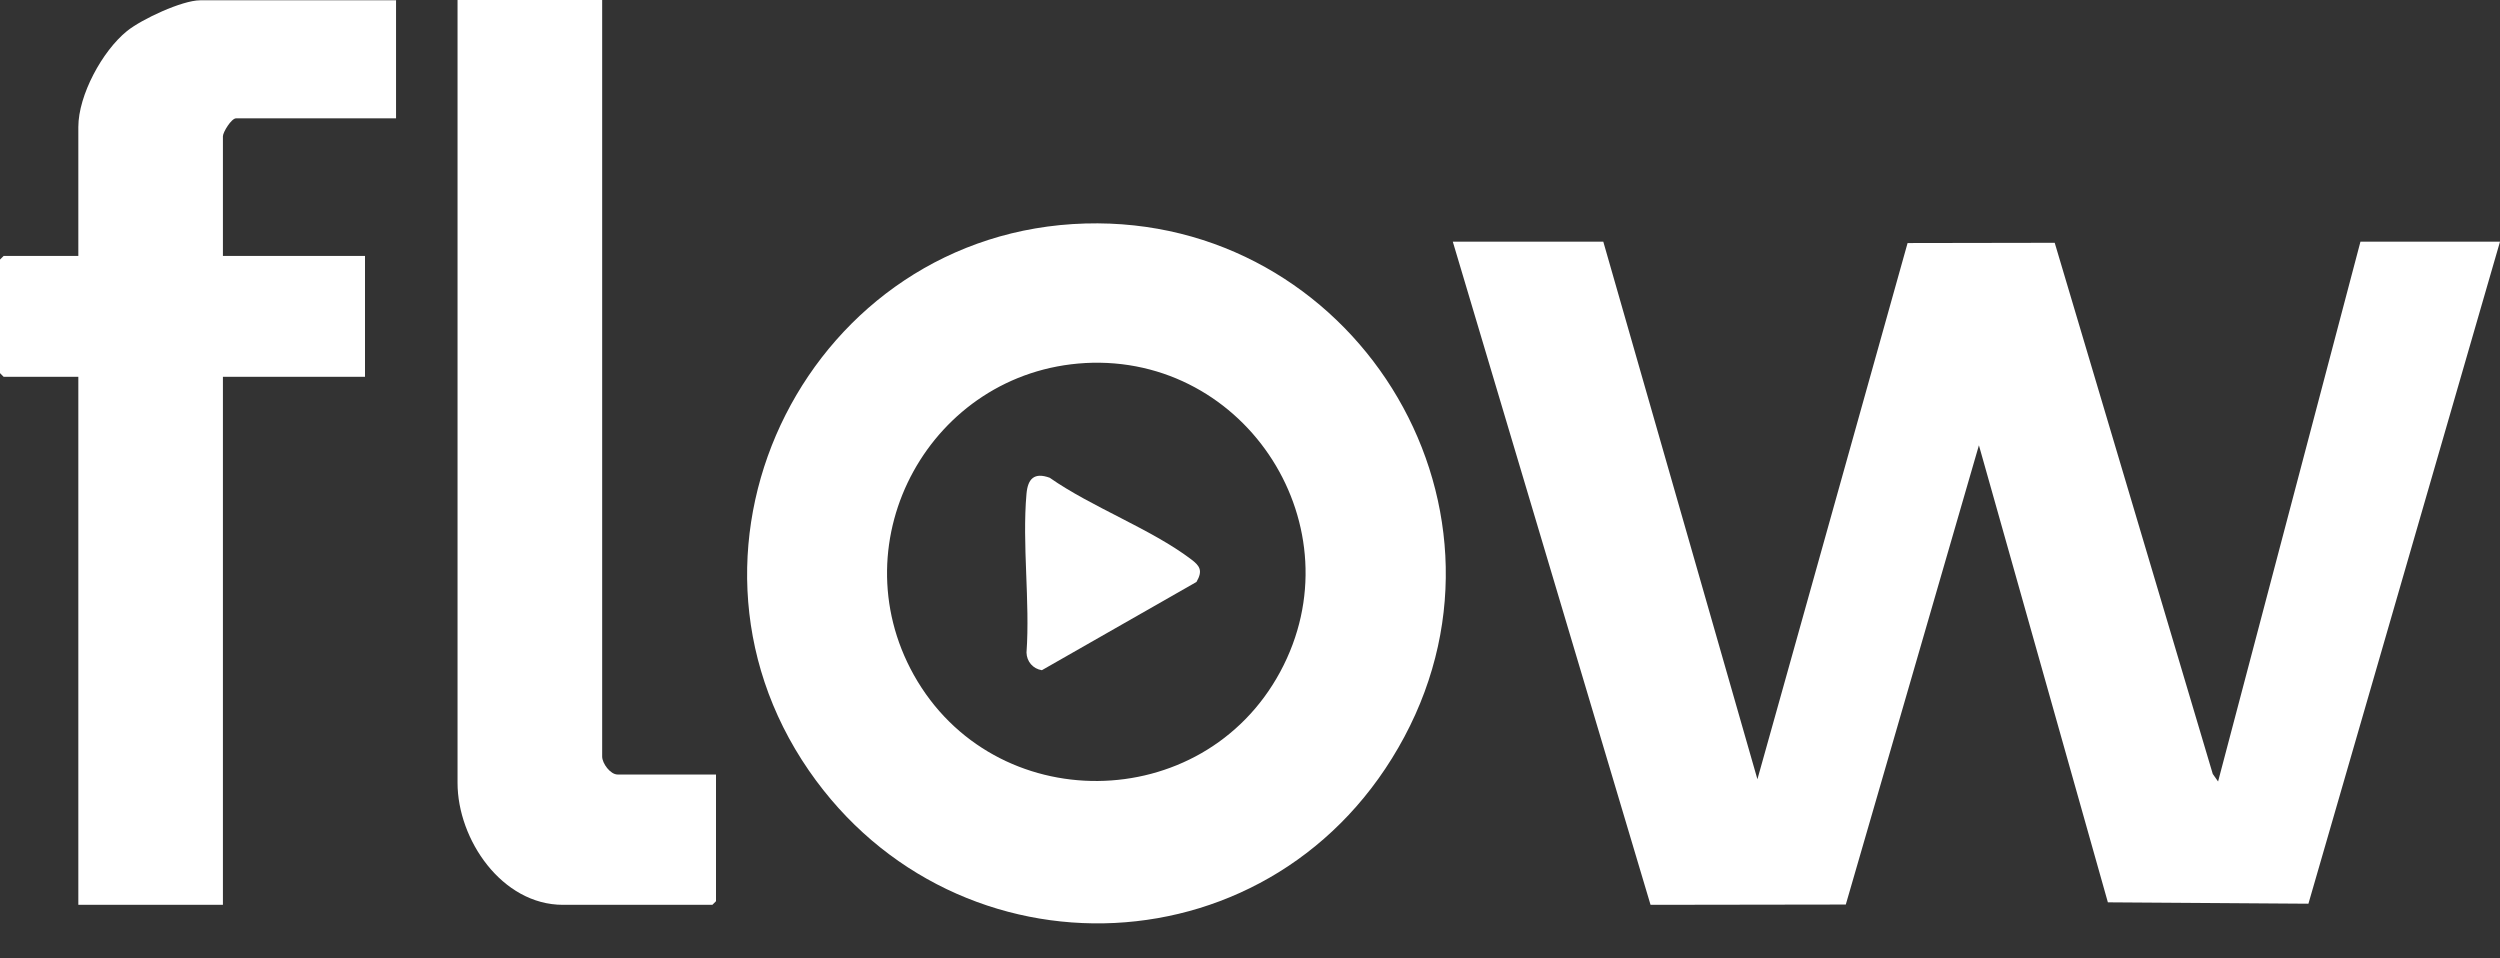 <svg width="60" height="23" viewBox="0 0 60 23" fill="none" xmlns="http://www.w3.org/2000/svg">
<rect x="0" y="0" width="60" height="23" fill="#333333" stroke="none"/>
<path d="M38.479 5.8L42.178 18.702L45.782 5.833L49.313 5.827L53.106 18.574L53.234 18.756L56.651 5.8H60L55.402 21.689L50.589 21.656L47.494 10.687L44.299 21.709L39.613 21.716L34.867 5.8H38.479Z" fill="white"/>
<path d="M26.046 5.364C32.437 5.182 36.74 11.996 33.706 17.682C30.671 23.368 22.965 23.643 19.414 18.494C15.655 13.043 19.468 5.552 26.046 5.364ZM26.046 8.713C22.347 8.921 20.119 12.949 21.931 16.198C23.851 19.628 28.859 19.581 30.725 16.124C32.591 12.667 29.926 8.499 26.039 8.713H26.046Z" fill="white"/>
<path d="M9.505 0V2.84H5.666C5.552 2.84 5.35 3.175 5.35 3.269V6.143H8.76V9.043H5.35V21.716H1.88V9.043H0.087L0 8.955V6.23L0.087 6.143H1.88V3.048C1.88 2.283 2.457 1.222 3.048 0.745C3.397 0.463 4.37 0.007 4.806 0.007H9.499L9.505 0Z" fill="white"/>
<path d="M14.452 0V18.158C14.452 18.32 14.647 18.588 14.821 18.588H17.184V21.629L17.097 21.716H13.512C12.042 21.716 10.981 20.145 10.981 18.789V0H14.452Z" fill="white"/>
<path d="M28.71 13.97L25.005 16.085C24.79 16.051 24.642 15.877 24.636 15.662C24.723 14.434 24.528 13.064 24.636 11.849C24.669 11.486 24.824 11.332 25.193 11.466C26.2 12.171 27.623 12.695 28.583 13.42C28.798 13.581 28.872 13.695 28.717 13.964L28.71 13.97Z" fill="white"/>
</svg>
